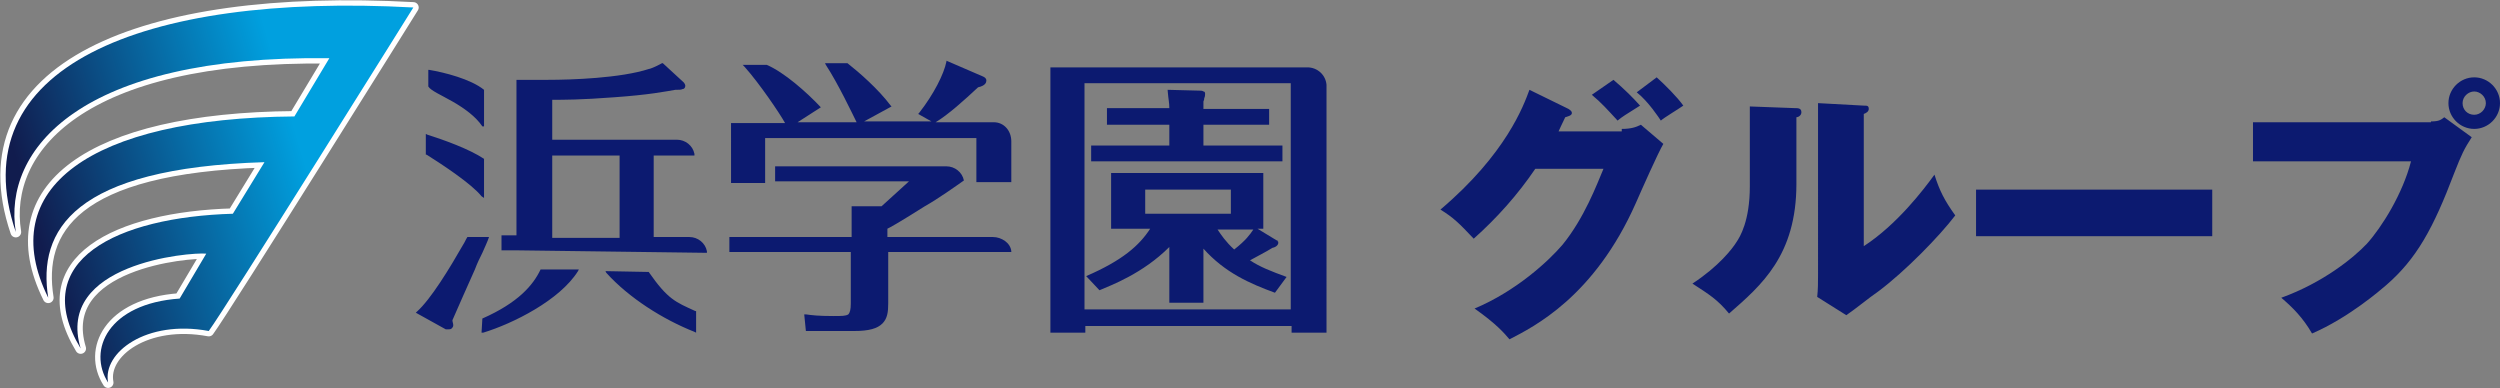 <?xml version="1.0" encoding="utf-8"?>
<!-- Generator: Adobe Illustrator 24.0.2, SVG Export Plug-In . SVG Version: 6.00 Build 0)  -->
<svg version="1.1" id="レイヤー_1" xmlns="http://www.w3.org/2000/svg" xmlns:xlink="http://www.w3.org/1999/xlink" x="0px"
	 y="0px" viewBox="0 0 300.6 46.7" style="enable-background:new 0 0 300.6 46.7;" xml:space="preserve">
<rect x="0" y="0" width="300.6" height="46.7" fill="#808080" stroke="none"/>
<style type="text/css">
	.st0{fill:#0C1A70;}
	.st1{fill:none;stroke:#FFFFFF;stroke-width:1.29;stroke-linecap:round;stroke-linejoin:round;stroke-miterlimit:10;}
	.st2{fill:url(#SVGID_1_);}
</style>
<g>
	<path class="st0" d="M195,15.5c1.1,0,1.7-0.2,2.3-0.5l2.7,2.3c-0.6,1-2.6,5.5-3.3,7.1c-5,11.3-12.3,14.9-15.2,16.4
		c-0.6-0.7-1.5-1.8-4.2-3.7c5-2.1,8.9-5.7,10.6-7.7c2.6-3.2,4.1-7.2,4.9-9.1h-8.2c-2.1,3.1-4.6,5.9-7.4,8.4c-1.8-1.9-2.4-2.5-4-3.5
		c7.9-6.7,10-12.5,10.7-14.4l4.7,2.3c0.1,0.1,0.4,0.2,0.4,0.5c0,0.3-0.5,0.4-0.8,0.5c-0.5,1-0.6,1.3-0.8,1.7H195z M194,9.6
		c1.3,1.1,2.4,2.2,3.2,3.1c-1.9,1.2-2.1,1.3-2.7,1.8c-1.3-1.4-1.9-2.1-3.1-3.1L194,9.6z M199.2,9.3c1,0.9,2.5,2.4,3.2,3.4
		c-0.4,0.3-2.4,1.5-2.7,1.8c-0.2-0.3-1.5-2.3-2.9-3.4L199.2,9.3z"/>
	<path class="st0" d="M215.8,13c0.4,0,0.8,0,0.8,0.5c0,0.4-0.4,0.6-0.6,0.6v8c0,8.6-4.2,12.2-8.1,15.6c-1.4-1.7-2.4-2.3-4.4-3.6
		c3.2-2.1,4.8-4.2,5.3-5c0.4-0.6,1.6-2.5,1.6-6.7v-9.6L215.8,13z M224.1,12.7c0.4,0,0.6,0,0.6,0.4c0,0.3-0.3,0.5-0.6,0.6v15.9
		c4-2.6,7.2-6.8,8.5-8.6c0.6,1.9,1.2,3.1,2.5,4.9c-1.9,2.5-6,6.7-9.2,9.1c-1.3,0.9-2.6,2-3.9,2.9l-3.5-2.2c0.1-0.9,0.1-1.7,0.1-2.6
		V12.4L224.1,12.7z"/>
	<path class="st0" d="M266,22.8v5.6h-28.4v-5.6H266z"/>
	<path class="st0" d="M292.3,14.6c1,0,1.2-0.2,1.6-0.5l3.3,2.4c-0.9,1.4-1.2,2-2.1,4.3c-2.5,6.6-4.5,10.3-8.2,13.5
		c-0.7,0.6-4.5,3.9-8.9,5.8c-1.1-1.9-2.3-3.1-3.7-4.3c5-1.8,8.7-4.8,10.3-6.5c1.8-2,4.3-6,5.3-9.9h-19v-4.7H292.3z M300.6,12.4
		c0,1.7-1.4,3.1-3.1,3.1c-1.7,0-3.1-1.4-3.1-3.1c0-1.7,1.4-3.1,3.1-3.1C299.2,9.3,300.6,10.7,300.6,12.4z M296.1,12.4
		c0,0.8,0.6,1.4,1.4,1.4c0.8,0,1.4-0.7,1.4-1.4c0-0.8-0.7-1.4-1.4-1.4S296.1,11.6,296.1,12.4z"/>
	<g>
		<path class="st1" d="M13,46c-2.5-3.9,0-9.5,8.6-10.1l3.2-5.4c-2-0.2-18.2,1.2-15.1,11.4C3.3,31.3,14.1,26.1,28,25.7l3.8-6.2
			C8.8,20.2,4.5,27.7,5.8,35.8C-0.7,22.7,10.8,14.2,35.4,14l4.2-7C9.6,6.6,0.3,18,1.9,27.9c-6.7-19.7,15-28.8,47.8-27
			c0,0-22.6,36.2-24.6,38.9C17.6,38.4,12.3,42.4,13,46z"/>
		
			<linearGradient id="SVGID_1_" gradientUnits="userSpaceOnUse" x1="-3800.862" y1="-3912.033" x2="-3821.503" y2="-3906.422" gradientTransform="matrix(1.551 -3.360000e-02 3.360000e-02 1.551 6062.423 5956.62)">
			<stop  offset="0" style="stop-color:#00A0DF"/>
			<stop  offset="1" style="stop-color:#111C4E"/>
		</linearGradient>
		<path class="st2" d="M13,46c-2.5-3.9,0-9.5,8.6-10.1l3.2-5.4c-2-0.2-18.2,1.2-15.1,11.4C3.3,31.3,14.1,26.1,28,25.7l3.8-6.2
			C8.8,20.2,4.5,27.7,5.8,35.8C-0.7,22.7,10.8,14.2,35.4,14l4.2-7C9.6,6.6,0.3,18,1.9,27.9c-6.7-19.7,15-28.8,47.8-27
			c0,0-22.6,36.2-24.6,38.9C17.6,38.4,12.3,42.4,13,46z"/>
	</g>
	<g>
		<path class="st0" d="M119.5,14.7h-7c1.5-0.9,3.5-2.7,5.1-4.2c0.9-0.2,1-0.6,1-0.8c0-0.3-0.2-0.4-0.4-0.5v0l-4.4-1.9l0,0.1
			c-0.3,1.5-1.5,3.9-3.3,6.2l-0.1,0.1l1.6,0.9h-8.1l3.3-1.8l-0.1-0.1c-1.5-2-3.8-4-5.2-5.1l0,0h-2.7l0.1,0.2
			c1.5,2.3,3.2,5.9,3.7,6.9h-7.1l2.8-1.8l-0.1-0.1c-1.6-1.7-4.3-4.1-6.4-5l0,0h-2.9l0.2,0.2c1.8,2,4.3,5.7,4.9,6.8h-6.5V22H92v-5.4
			h25.4v5.3h4.2v-4.9C121.6,15.7,120.7,14.7,119.5,14.7z M119.4,28.5h-12.7v-1c0.4-0.2,1-0.5,4.5-2.7c1.6-0.9,3.7-2.4,4.7-3.1
			c-0.2-1-1.1-1.7-2.1-1.7H93.2v1.8h16.1l-3.3,3h-3.6v3.7H87.7v1.8h14.6v6.2c0,0.7-0.1,1.1-0.3,1.3c-0.3,0.2-0.8,0.2-1.8,0.2
			c-1.8,0-2.6-0.1-3.3-0.2l-0.2,0l0.2,2h5.8c1.8,0,2.8-0.3,3.4-0.9c0.6-0.6,0.7-1.4,0.7-2.4v-6.2h14.8v-0.1
			C121.5,29.2,120.4,28.5,119.4,28.5z"/>
		<path class="st0" d="M157.2,8.1h-30.9v31.9h4.2v-0.8h24.8v0.8h4.2V10.2C159.4,9,158.4,8.1,157.2,8.1z M155.2,37.2h-24.8V10h24.8
			V37.2z M154.7,33.3c-1.9-0.7-3.2-1.2-4.4-2c0.9-0.5,1.9-1,2.7-1.5c0.5-0.1,0.7-0.4,0.7-0.6c0-0.1,0-0.2-0.1-0.2c0,0,0,0,0-0.1
			c0,0,0,0-0.1,0l-2.3-1.4h0.7v-6.7h-18.3v6.7h4.7c-1.3,2-3.3,3.8-7.7,5.7l1.6,1.7c1.4-0.6,5.2-2,8.4-5.2v6.7h4.1v-6.5
			c2.6,2.9,5.6,4.2,8.6,5.3L154.7,33.3z M148.4,30c-1-0.9-1.6-1.8-2-2.4h4.3C150.3,28.2,149.8,28.9,148.4,30z M137.7,25.7v-2.9H148
			v2.9H137.7z M154.3,17.5h-9.6V15h7.9v-1.9h-7.9v-0.9c0,0,0.1-0.2,0.1-0.4c0.1-0.2,0.1-0.4,0.1-0.5c0-0.1,0-0.3-0.2-0.3
			c-0.1-0.1-0.3-0.1-0.4-0.1l-3.9-0.1l0,0.1c0.1,1.2,0.2,1.4,0.2,2.1h-7.5V15h7.5v2.5h-9.4v1.9h23V17.5z"/>
		<path class="st0" d="M57.9,23.6l0.3,0.2l0,0v-4.7c-1.8-1.2-4.9-2.3-6.8-2.9l-0.2-0.1l0,2.5l0.1,0C53.2,19.8,56.7,22.1,57.9,23.6z
			 M85,30.4l0-0.2c-0.2-1-1.1-1.7-2.1-1.7h-4.3v-9.8h4.9l0-0.2c-0.2-1-1.1-1.7-2.1-1.7H66.4V12c1.3,0,3.5,0,7.4-0.3
			c4.3-0.3,6.2-0.7,7.4-0.9c0.5,0,0.7,0,0.9-0.1c0.2,0,0.3-0.2,0.3-0.4c0-0.1-0.1-0.3-0.2-0.4l-2.5-2.3l-0.1,0
			c-0.9,0.5-1.5,0.7-1.6,0.7c-3.4,1.1-9.3,1.3-12.1,1.3l-3.8,0v18.7h-1.8v1.8h1.8L85,30.4z M66.4,18.7h8.1v9.9h-8.1V18.7z
			 M54.4,12.2c1.4,0.8,2.8,1.8,3.6,3l0.2,0v-4.4c-1.6-1.3-4.8-2.1-6.6-2.4l-0.1,0l0,2l0,0C51.8,10.9,53,11.4,54.4,12.2z M78,32.7
			L78,32.7l-5.2-0.1l0.1,0.2c2.7,3,6.8,5.6,10.6,7.1l0.2,0.1v-2.6l-0.1,0C81.2,36.3,80.3,36,78,32.7z M56.2,28.5
			c-0.2,0.3-0.3,0.6-0.5,0.9c-1.6,2.8-3.9,6.6-5.6,8.1l-0.1,0.1l3.6,2h0c0,0,0.2,0,0.3,0c0.1,0,0.3,0,0.4-0.1
			c0.1-0.1,0.2-0.2,0.2-0.4c0-0.2-0.1-0.4-0.1-0.6c0.7-1.6,1.8-4.1,2.7-6.1c0.3-0.8,0.6-1.4,0.9-2c0.3-0.7,0.6-1.3,0.8-1.9H56.2z
			 M58,38.3L58,38.3L57.9,40l0.2,0c3.6-1.1,9.2-3.9,11.4-7.4l0.1-0.2H65C64.1,34.3,62.3,36.4,58,38.3z"/>
	</g>
</g>
</svg>
